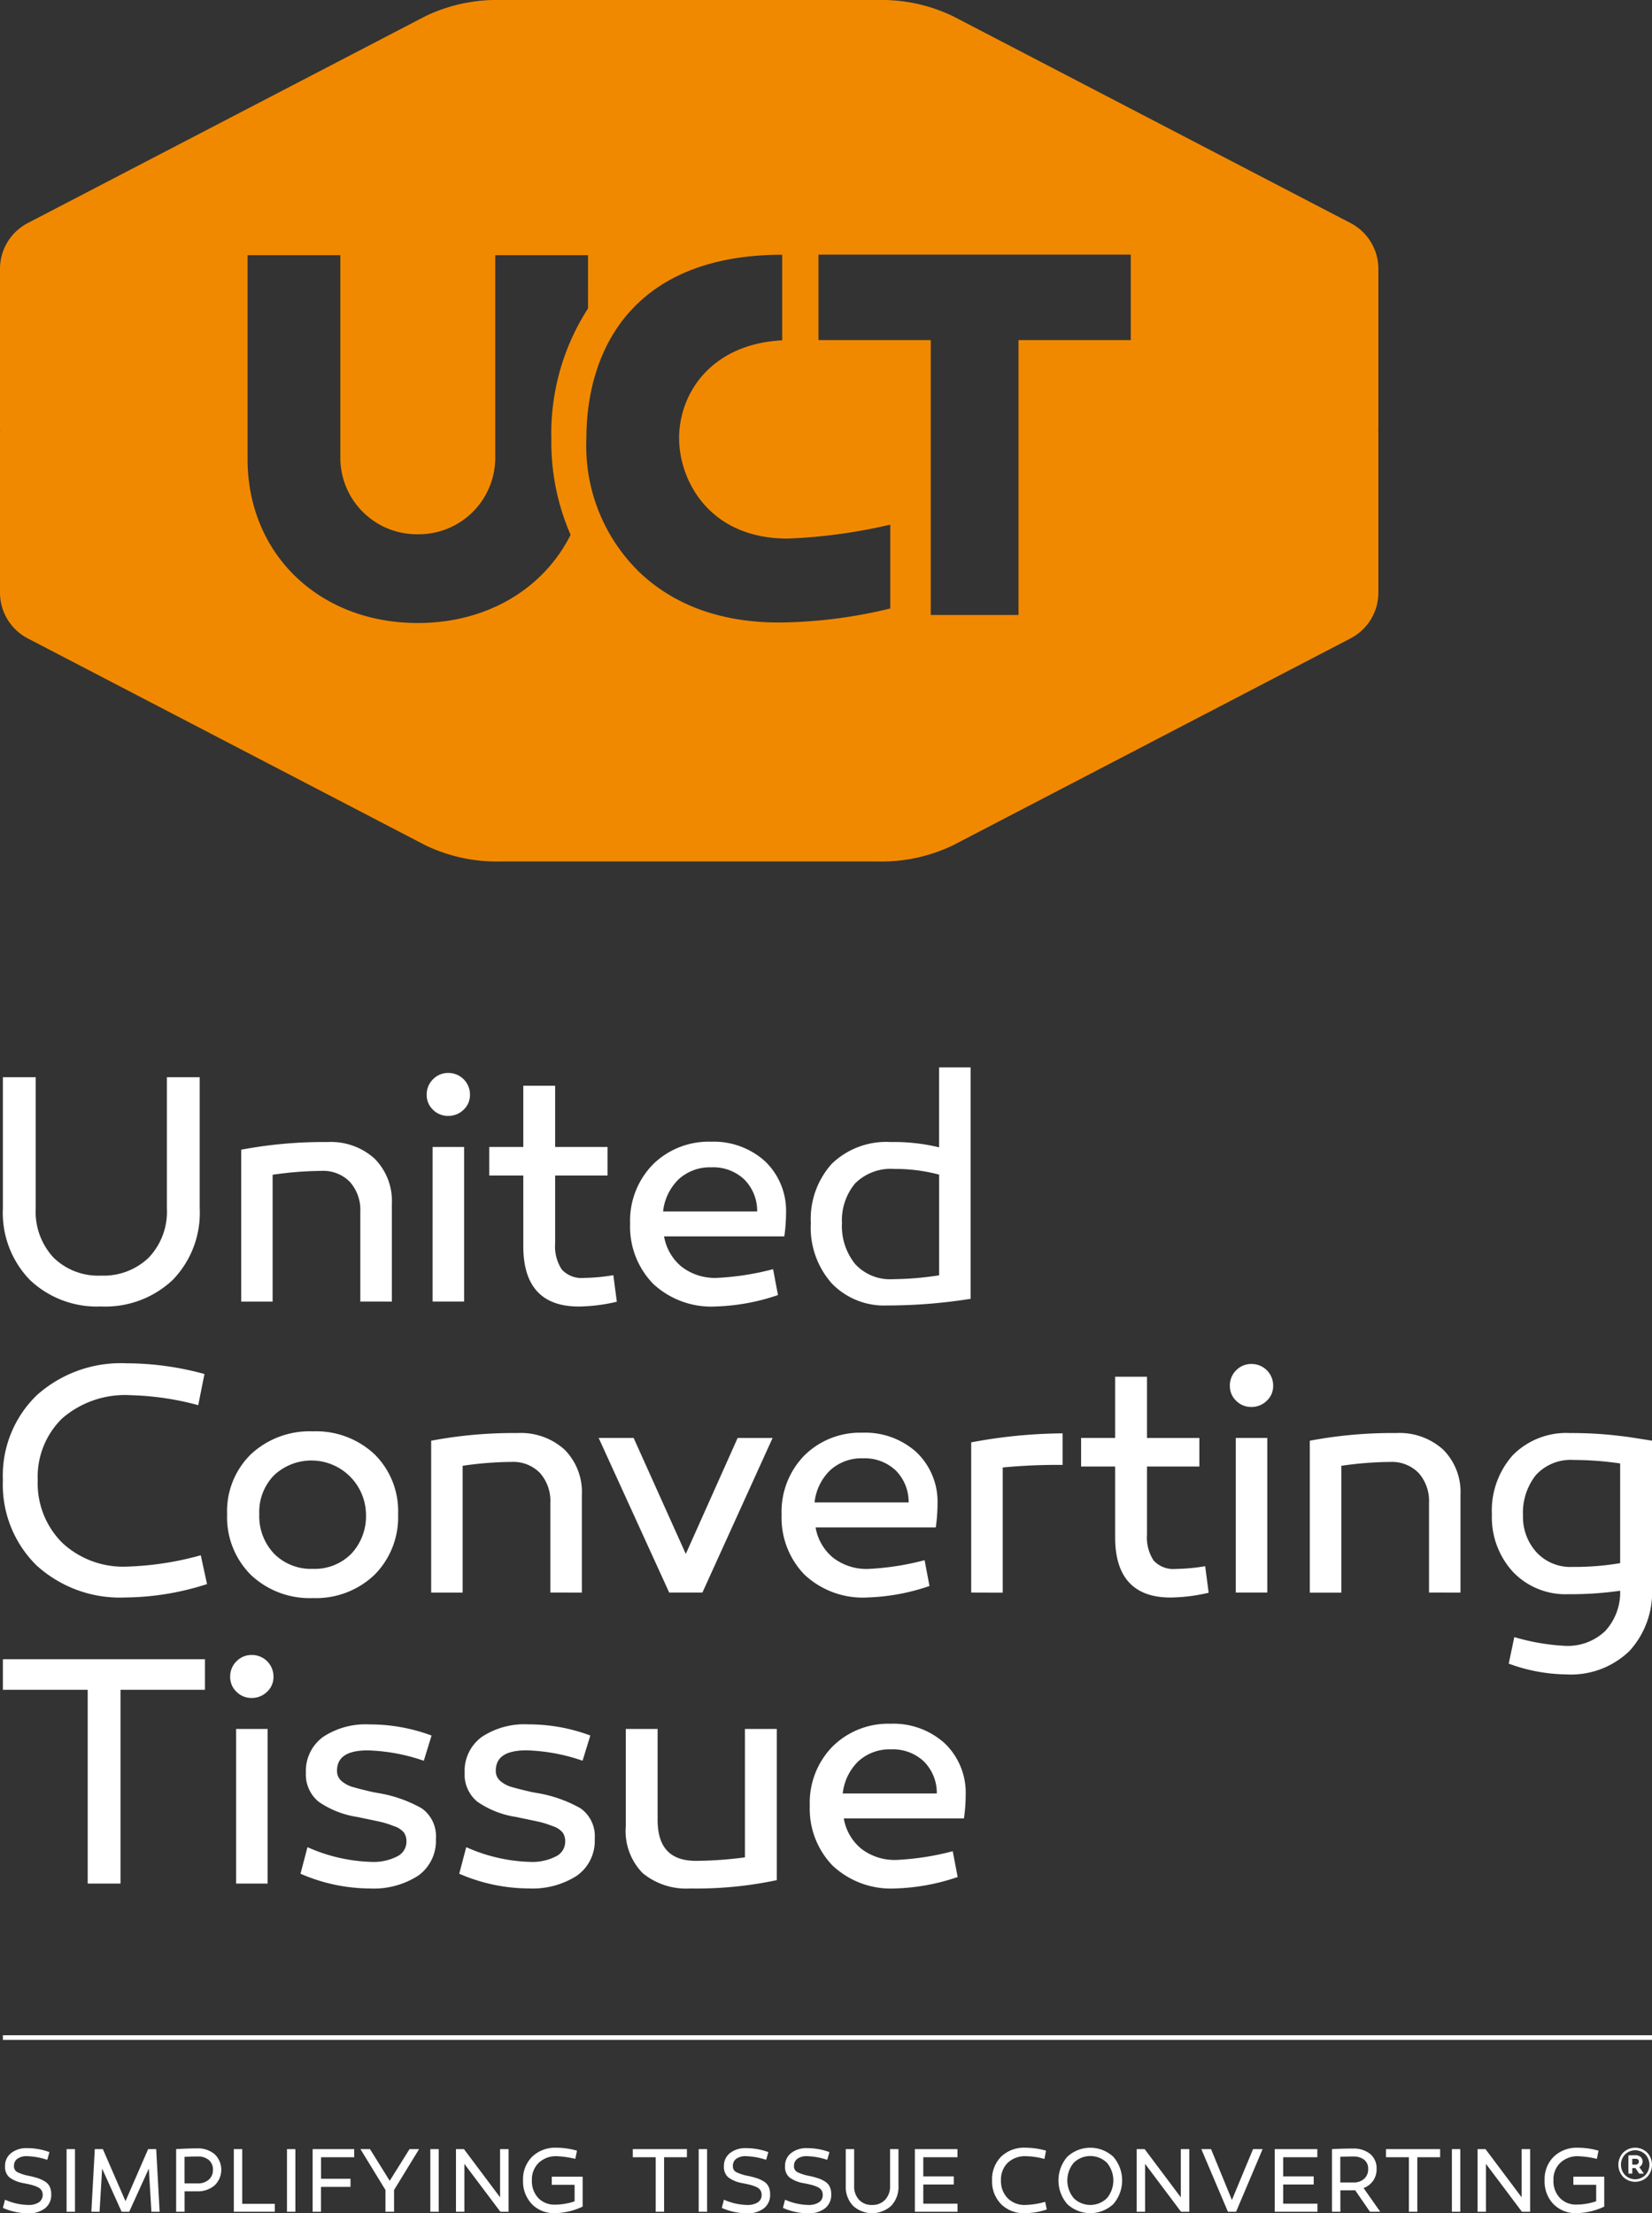 <svg xmlns="http://www.w3.org/2000/svg" width="128.001" height="171.482" viewBox="0 0 128.001 171.482"><rect x="0" y="0" width="128.001" height="171.482" fill="#333333" stroke="none"/><g transform="translate(23673.001 14840.174)"><path d="M120.142,88.078a2.529,2.529,0,0,1-.685-1.849,2.439,2.439,0,0,1,.709-1.828,2.56,2.56,0,0,1,1.868-.693,5.777,5.777,0,0,1,1.6.229l-.13.635a7.269,7.269,0,0,0-1.432-.207,1.938,1.938,0,0,0-1.4.51,1.791,1.791,0,0,0-.531,1.353,1.9,1.9,0,0,0,.494,1.367,1.723,1.723,0,0,0,1.309.518,4.775,4.775,0,0,0,1.508-.257V86.579h-1.768V85.95h2.392v2.32a5.226,5.226,0,0,1-2.132.507A2.41,2.41,0,0,1,120.142,88.078Zm-37.669,0a2.8,2.8,0,0,1,0-3.67,2.619,2.619,0,0,1,3.564,0,2.8,2.8,0,0,1,0,3.67,2.62,2.62,0,0,1-3.564,0Zm.5-3.206a2.144,2.144,0,0,0,0,2.745,1.835,1.835,0,0,0,2.57,0,2.143,2.143,0,0,0,0-2.745,1.845,1.845,0,0,0-2.57,0Zm-5.627,3.209a2.5,2.5,0,0,1-.7-1.846,2.46,2.46,0,0,1,.7-1.835,2.544,2.544,0,0,1,1.868-.693,5.9,5.9,0,0,1,1.611.229l-.124.643a5.694,5.694,0,0,0-1.4-.214,1.968,1.968,0,0,0-1.45.514,1.827,1.827,0,0,0-.518,1.357,1.881,1.881,0,0,0,.518,1.381,1.834,1.834,0,0,0,1.367.525A6.213,6.213,0,0,0,80.76,87.9l.123.593a5.441,5.441,0,0,1-1.686.286A2.5,2.5,0,0,1,77.343,88.081Zm-11.48.121a2.121,2.121,0,0,1-.559-1.546V83.815h.651v2.842a1.517,1.517,0,0,0,.377,1.085,1.318,1.318,0,0,0,1.007.4,1.341,1.341,0,0,0,1.014-.4,1.5,1.5,0,0,0,.384-1.085V83.815h.651v2.842a2.123,2.123,0,0,1-.558,1.546,2.2,2.2,0,0,1-2.968,0Zm-5.425.168.164-.635a4.609,4.609,0,0,0,1.81.407,1.446,1.446,0,0,0,.809-.2.652.652,0,0,0,.3-.578.643.643,0,0,0-.1-.368.723.723,0,0,0-.318-.25,2.769,2.769,0,0,0-.4-.146q-.185-.05-.5-.114c-.064-.014-.112-.024-.144-.029A2.575,2.575,0,0,1,60.935,86a1.069,1.069,0,0,1-.333-.853,1.253,1.253,0,0,1,.47-1.025,1.9,1.9,0,0,1,1.237-.382,4.961,4.961,0,0,1,1.734.307l-.171.6a5.408,5.408,0,0,0-1.583-.286,1.2,1.2,0,0,0-.726.2.661.661,0,0,0-.267.568.5.5,0,0,0,.264.471,3.614,3.614,0,0,0,.922.293,6.128,6.128,0,0,1,.709.189,2.429,2.429,0,0,1,.521.253.958.958,0,0,1,.356.4,1.333,1.333,0,0,1,.113.575,1.308,1.308,0,0,1-.49,1.1,2.067,2.067,0,0,1-1.306.382A4.98,4.98,0,0,1,60.438,88.37Zm-4.736,0,.164-.635a4.609,4.609,0,0,0,1.81.407,1.446,1.446,0,0,0,.809-.2.652.652,0,0,0,.3-.578.643.643,0,0,0-.1-.368.724.724,0,0,0-.318-.25,2.769,2.769,0,0,0-.4-.146q-.185-.05-.5-.114c-.064-.014-.112-.024-.144-.029A2.576,2.576,0,0,1,56.2,86a1.069,1.069,0,0,1-.332-.853,1.252,1.252,0,0,1,.47-1.025,1.9,1.9,0,0,1,1.237-.382,4.961,4.961,0,0,1,1.734.307l-.172.6a5.406,5.406,0,0,0-1.583-.286,1.2,1.2,0,0,0-.726.2.661.661,0,0,0-.267.568.5.5,0,0,0,.264.471,3.607,3.607,0,0,0,.922.293,6.144,6.144,0,0,1,.709.189,2.429,2.429,0,0,1,.521.253.957.957,0,0,1,.356.4,1.333,1.333,0,0,1,.113.575,1.308,1.308,0,0,1-.49,1.1,2.066,2.066,0,0,1-1.306.382A4.98,4.98,0,0,1,55.7,88.37Zm-14.715-.293a2.529,2.529,0,0,1-.686-1.849,2.439,2.439,0,0,1,.71-1.828,2.559,2.559,0,0,1,1.868-.693,5.779,5.779,0,0,1,1.6.229l-.13.635a7.269,7.269,0,0,0-1.432-.207,1.938,1.938,0,0,0-1.4.51,1.79,1.79,0,0,0-.531,1.353A1.9,1.9,0,0,0,41.48,87.6a1.724,1.724,0,0,0,1.309.518,4.775,4.775,0,0,0,1.508-.257V86.579H42.529V85.95H44.92v2.32a5.224,5.224,0,0,1-2.131.507A2.41,2.41,0,0,1,40.986,88.078ZM0,88.37l.165-.635a4.61,4.61,0,0,0,1.81.407,1.446,1.446,0,0,0,.809-.2.707.707,0,0,0,.2-.946.726.726,0,0,0-.319-.25,2.755,2.755,0,0,0-.4-.146q-.185-.05-.5-.114c-.064-.014-.112-.024-.144-.029A2.575,2.575,0,0,1,.5,86a1.07,1.07,0,0,1-.333-.853,1.254,1.254,0,0,1,.469-1.025,1.9,1.9,0,0,1,1.237-.382,4.957,4.957,0,0,1,1.734.307l-.171.6a5.409,5.409,0,0,0-1.583-.286,1.207,1.207,0,0,0-.727.2.661.661,0,0,0-.267.568.5.5,0,0,0,.264.471,3.608,3.608,0,0,0,.921.293,6.151,6.151,0,0,1,.71.189,2.435,2.435,0,0,1,.521.253.96.96,0,0,1,.357.4,1.341,1.341,0,0,1,.113.575,1.307,1.307,0,0,1-.49,1.1,2.066,2.066,0,0,1-1.305.382A4.982,4.982,0,0,1,0,88.37Zm117.7.3-2.79-3.713V88.67h-.651V83.815h.617l2.8,3.734V83.815h.658V88.67Zm-5.428,0V83.815h.651V88.67Zm-3.331,0V84.444h-1.775v-.628h4.195v.628h-1.768V88.67Zm-3.016,0L104.776,87q-.11.008-.35.007h-.795V88.67h-.651V83.815q.809-.043,1.617-.043a2.029,2.029,0,0,1,1.34.414,1.448,1.448,0,0,1,.5,1.178,1.535,1.535,0,0,1-.267.9,1.581,1.581,0,0,1-.74.568l1.289,1.835Zm-2.3-4.262V86.4h1.035a1.17,1.17,0,0,0,.809-.282.961.961,0,0,0,.315-.753.872.872,0,0,0-.315-.732,1.357,1.357,0,0,0-.857-.246Q104.166,84.387,103.631,84.408ZM98.545,88.67V83.815h3.3v.628H99.2v1.485h2.365v.628H99.2v1.485h2.653v.628Zm-3.625,0-2.063-4.855h.754l1.617,3.941,1.638-3.941h.74L95.55,88.67Zm-3.633,0L88.5,84.958V88.67h-.651V83.815h.617l2.8,3.734V83.815h.658V88.67Zm-20.623,0V83.815h3.3v.628H71.315v1.485h2.364v.628H71.315v1.485h2.653v.628Zm-16.751,0V83.815h.651V88.67Zm-3.331,0V84.444H48.807v-.628H53v.628H51.233V88.67Zm-12.035,0-2.79-3.713V88.67h-.651V83.815h.617l2.8,3.734V83.815h.658V88.67Zm-5.428,0V83.815h.651V88.67Zm-3.475,0V86.985l-1.94-3.17h.74l1.529,2.456,1.535-2.456h.74l-1.94,3.17V88.67ZM24,88.67V83.815h3.221v.628h-2.57v1.671h2.283v.628H24.647V88.67Zm-1.988,0V83.815h.651V88.67Zm-4.119,0V83.815h.651v4.241h2.523v.614Zm-4.469,0V83.815q.96-.057,1.618-.057a2.01,2.01,0,0,1,1.36.446,1.674,1.674,0,0,1,0,2.424,1.981,1.981,0,0,1-1.357.457h-.967V88.67Zm.651-4.255v2.056h1.035a1.227,1.227,0,0,0,.84-.286.965.965,0,0,0,.325-.764.944.944,0,0,0-.322-.764,1.266,1.266,0,0,0-.843-.271Q14.558,84.387,14.071,84.415ZM11.508,88.67l-.2-3.348L9.787,88.67H9.2L7.69,85.322l-.2,3.348H6.854l.267-4.855h.624L9.5,87.849l1.754-4.034h.624l.267,4.855Zm-6.573,0V83.815h.651V88.67Zm120.609-2.7a1.378,1.378,0,0,1,0-1.885,1.334,1.334,0,0,1,1.86,0,1.377,1.377,0,0,1,0,1.885,1.334,1.334,0,0,1-1.86,0Zm.145-1.742a1.164,1.164,0,0,0,0,1.6,1.115,1.115,0,0,0,1.57,0,1.165,1.165,0,0,0,0-1.6,1.114,1.114,0,0,0-1.57,0Zm1.092,1.487-.282-.428h-.25v.428h-.3V84.3q.278-.011.535-.011a.614.614,0,0,1,.41.13.494.494,0,0,1-.1.792l.354.506Zm-.532-1.149v.45h.268a.236.236,0,0,0,.17-.067.223.223,0,0,0,.07-.167c0-.146-.087-.219-.261-.219Q126.331,84.564,126.249,84.567ZM0,75.355v-.362H127.778v.362ZM23.112,62.5l-.053-.022.541-2.058.071.03a12.95,12.95,0,0,0,4.9,1.111,4,4,0,0,0,1.971-.422,1.267,1.267,0,0,0,.727-1.16,1.175,1.175,0,0,0-.191-.685,1.637,1.637,0,0,0-.768-.5,8.021,8.021,0,0,0-.9-.3c-.206-.049-.632-.141-1.3-.279-.269-.054-.455-.094-.586-.127A7.152,7.152,0,0,1,24.466,56.9a2.726,2.726,0,0,1-.989-2.246,3.265,3.265,0,0,1,1.32-2.768,5.963,5.963,0,0,1,3.617-.977,13.586,13.586,0,0,1,4.741.841l.059.022-.6,1.951-.064-.02a14.578,14.578,0,0,0-4.267-.783c-1.611,0-2.394.517-2.394,1.582a1,1,0,0,0,.346.787,2.309,2.309,0,0,0,.913.48c.374.108.883.237,1.556.392.113.016.208.034.28.051a10.24,10.24,0,0,1,3.471,1.2,2.643,2.643,0,0,1,1.095,2.364,3.3,3.3,0,0,1-1.4,2.87,6.371,6.371,0,0,1-3.717.976A13.634,13.634,0,0,1,23.112,62.5Zm26.466-.063a4.661,4.661,0,0,1-1.316-3.626V51.26H50.73V58.3c0,2.14.974,3.18,2.977,3.18a30.289,30.289,0,0,0,3.789-.271V51.26h2.467V62.973l-.052.012a29.921,29.921,0,0,1-6.661.636A5.31,5.31,0,0,1,49.578,62.436ZM35.412,62.5l-.053-.022.541-2.057.071.029a12.943,12.943,0,0,0,4.9,1.111,4.006,4.006,0,0,0,1.971-.422,1.267,1.267,0,0,0,.727-1.16,1.177,1.177,0,0,0-.191-.685,1.642,1.642,0,0,0-.768-.5,8.007,8.007,0,0,0-.9-.3c-.206-.05-.632-.141-1.3-.279-.269-.054-.455-.094-.586-.128A7.145,7.145,0,0,1,36.766,56.9a2.725,2.725,0,0,1-.989-2.246A3.265,3.265,0,0,1,37.1,51.882a5.962,5.962,0,0,1,3.616-.977,13.59,13.59,0,0,1,4.741.841l.059.022-.6,1.951-.064-.02a14.568,14.568,0,0,0-4.267-.783c-1.611,0-2.394.518-2.394,1.582a1,1,0,0,0,.346.787,2.307,2.307,0,0,0,.913.48c.374.109.883.237,1.556.392.112.016.208.034.28.051a10.23,10.23,0,0,1,3.471,1.2,2.643,2.643,0,0,1,1.1,2.364,3.3,3.3,0,0,1-1.4,2.87,6.373,6.373,0,0,1-3.717.976A13.628,13.628,0,0,1,35.412,62.5Zm28.866-.661a6.334,6.334,0,0,1-1.757-4.626,6.225,6.225,0,0,1,1.77-4.6,6.13,6.13,0,0,1,4.486-1.757,5.924,5.924,0,0,1,4.18,1.5A5.292,5.292,0,0,1,74.6,56.349a13.1,13.1,0,0,1-.127,1.786l-.008.057H65.154a3.892,3.892,0,0,0,1.332,2.33,4.229,4.229,0,0,0,2.773.886,20.849,20.849,0,0,0,4.272-.658l.067-.016.379,2-.057.018a16.265,16.265,0,0,1-4.738.865A6.6,6.6,0,0,1,64.278,61.838Zm1.983-8.053a4.072,4.072,0,0,0-1.187,2.472h7.288a3.456,3.456,0,0,0-.993-2.473,3.5,3.5,0,0,0-2.541-.945A3.59,3.59,0,0,0,66.261,53.785ZM6.571,63.24V48.223H0V45.857H15.658v2.366H9.113V63.24Zm11.5,0V51.26h2.442V63.24ZM18.1,48.381a1.568,1.568,0,0,1-.489-1.164,1.642,1.642,0,0,1,.489-1.2,1.611,1.611,0,0,1,1.176-.489,1.668,1.668,0,0,1,1.69,1.69,1.551,1.551,0,0,1-.5,1.165,1.676,1.676,0,0,1-1.187.475A1.63,1.63,0,0,1,18.1,48.381Zm98.631-2.164-.055-.019.432-2.053.068.018a16.832,16.832,0,0,0,3.864.657,4.2,4.2,0,0,0,3.111-1.147,4.419,4.419,0,0,0,1.159-3.122,27.192,27.192,0,0,1-4.041.268A5.62,5.62,0,0,1,117,39.085a6.257,6.257,0,0,1-1.629-4.447,6.45,6.45,0,0,1,1.616-4.586,5.821,5.821,0,0,1,4.437-1.72c.609,0,1.182.012,1.7.038s1.029.064,1.514.114.844.093,1.105.127.652.094,1.105.165l.876.139.056.009V40.371a6.735,6.735,0,0,1-1.744,4.841,6.52,6.52,0,0,1-4.918,1.822A13.292,13.292,0,0,1,116.73,46.218Zm2.051-14.631a4.685,4.685,0,0,0-1,3.128,4.069,4.069,0,0,0,1.048,2.859,3.571,3.571,0,0,0,2.742,1.133,21.585,21.585,0,0,0,3.738-.293V30.688a25.15,25.15,0,0,0-3.586-.271A3.663,3.663,0,0,0,118.781,31.587ZM19.22,39.328a6.307,6.307,0,0,1-1.846-4.715,6.161,6.161,0,0,1,1.846-4.64A6.666,6.666,0,0,1,24.01,28.2a6.62,6.62,0,0,1,4.777,1.769,6.183,6.183,0,0,1,1.834,4.639,6.331,6.331,0,0,1-1.834,4.715,6.567,6.567,0,0,1-4.778,1.795A6.612,6.612,0,0,1,19.22,39.328ZM21.013,31.6a4.063,4.063,0,0,0-1.147,3.009,4.222,4.222,0,0,0,1.148,3.073h0a4.021,4.021,0,0,0,3,1.172,3.981,3.981,0,0,0,2.984-1.172,4.251,4.251,0,0,0,1.135-3.074A4.231,4.231,0,0,0,21.013,31.6ZM86.18,36.414V30.925H83.542V28.712H86.18V23.969h2.467v4.744h4.059v2.213H88.647v5.261a3.258,3.258,0,0,0,.518,2.026,2.083,2.083,0,0,0,1.723.647,14.56,14.56,0,0,0,2.2-.2l.068-.011.27,2.056-.059.014a13.367,13.367,0,0,1-2.906.357C87.619,41.072,86.18,39.5,86.18,36.414ZM62.094,39.289a6.333,6.333,0,0,1-1.757-4.626,6.225,6.225,0,0,1,1.77-4.6,6.131,6.131,0,0,1,4.486-1.757,5.923,5.923,0,0,1,4.18,1.5A5.291,5.291,0,0,1,72.418,33.8a13.1,13.1,0,0,1-.127,1.786l-.008.057H62.97a3.893,3.893,0,0,0,1.332,2.33,4.232,4.232,0,0,0,2.774.886,20.853,20.853,0,0,0,4.272-.658l.068-.016.379,2-.057.018A16.277,16.277,0,0,1,67,41.072,6.6,6.6,0,0,1,62.094,39.289Zm1.983-8.052a4.073,4.073,0,0,0-1.187,2.472h7.289a3.457,3.457,0,0,0-.993-2.473,3.5,3.5,0,0,0-2.541-.945A3.59,3.59,0,0,0,64.076,31.237ZM2.6,38.581A8.774,8.774,0,0,1,0,31.975a8.656,8.656,0,0,1,2.621-6.568,9.75,9.75,0,0,1,6.958-2.479,22.871,22.871,0,0,1,5.979.814l.06.016-.482,2.413-.068-.017A21.965,21.965,0,0,0,9.909,25.4,7.432,7.432,0,0,0,4.59,27.2,6.316,6.316,0,0,0,2.7,31.975a6.5,6.5,0,0,0,1.9,4.861A6.911,6.911,0,0,0,9.6,38.681a23.971,23.971,0,0,0,5.666-.86l.067-.017.484,2.232-.058.018A21.073,21.073,0,0,1,9.5,41.072,9.594,9.594,0,0,1,2.6,38.581Zm107.9,2.111V33.751a3.27,3.27,0,0,0-.806-2.326,2.886,2.886,0,0,0-2.2-.854,27.044,27.044,0,0,0-3.789.3v9.826h-2.442V28.927l.054-.01a34.342,34.342,0,0,1,6.659-.585,5.031,5.031,0,0,1,3.623,1.287,4.648,4.648,0,0,1,1.339,3.5v7.575Zm-14.973,0V28.712h2.442V40.692Zm-20.5,0V29.053l.055-.01a39.436,39.436,0,0,1,6.962-.686h.067V30.8h-.067a44.409,44.409,0,0,0-4.575.2v9.7Zm-23.4,0L46.163,28.712h2.709L52.913,37.7l4.016-8.985h2.709l-.043.094L54.2,40.692Zm-9.209,0V33.75a3.27,3.27,0,0,0-.806-2.326,2.886,2.886,0,0,0-2.2-.855,27.061,27.061,0,0,0-3.789.3v9.826H33.185V28.927l.054-.011a34.344,34.344,0,0,1,6.659-.584,5.032,5.032,0,0,1,3.623,1.287,4.647,4.647,0,0,1,1.339,3.5v7.575ZM95.558,25.833a1.568,1.568,0,0,1-.489-1.164,1.641,1.641,0,0,1,.489-1.2,1.61,1.61,0,0,1,1.176-.488,1.668,1.668,0,0,1,1.69,1.69,1.55,1.55,0,0,1-.5,1.165,1.676,1.676,0,0,1-1.187.475A1.632,1.632,0,0,1,95.558,25.833Zm-45.2-9.092A6.333,6.333,0,0,1,48.6,12.116a6.225,6.225,0,0,1,1.77-4.6,6.13,6.13,0,0,1,4.486-1.757,5.926,5.926,0,0,1,4.18,1.5,5.293,5.293,0,0,1,1.645,3.993,13.048,13.048,0,0,1-.127,1.785l-.008.057H51.23a3.9,3.9,0,0,0,1.332,2.33,4.233,4.233,0,0,0,2.774.886,20.858,20.858,0,0,0,4.272-.658l.068-.016.379,2L60,17.658a16.265,16.265,0,0,1-4.739.866A6.6,6.6,0,0,1,50.354,16.741Zm1.983-8.052a4.072,4.072,0,0,0-1.187,2.472h7.289a3.454,3.454,0,0,0-.993-2.473A3.5,3.5,0,0,0,54.9,7.743,3.589,3.589,0,0,0,52.337,8.689ZM2.087,16.463A7.465,7.465,0,0,1,0,10.924V.761H2.543V10.924a5.222,5.222,0,0,0,1.376,3.809,4.946,4.946,0,0,0,3.681,1.4,5.034,5.034,0,0,0,3.707-1.4,5.169,5.169,0,0,0,1.4-3.808V.761h2.543V10.924a7.466,7.466,0,0,1-2.087,5.539A7.6,7.6,0,0,1,7.6,18.524,7.535,7.535,0,0,1,2.087,16.463Zm38.236-2.6V8.377H37.685V6.164h2.638V1.42H42.79V6.164h4.059V8.377H42.79v5.261a3.256,3.256,0,0,0,.518,2.026,2.081,2.081,0,0,0,1.723.648,14.527,14.527,0,0,0,2.2-.2l.068-.01.271,2.055-.059.014a13.352,13.352,0,0,1-2.906.357C41.762,18.524,40.323,16.957,40.323,13.866Zm23.9,2.874A6.518,6.518,0,0,1,62.6,12.065a6.4,6.4,0,0,1,1.616-4.587A6.07,6.07,0,0,1,68.8,5.784a14.716,14.716,0,0,1,3.739.411V0h2.442V17.931l-.056.009a41.3,41.3,0,0,1-6.454.508A5.629,5.629,0,0,1,64.226,16.74ZM66.024,9a4.461,4.461,0,0,0-1.01,3.063,4.686,4.686,0,0,0,1.024,3.178,3.678,3.678,0,0,0,2.918,1.17,24.789,24.789,0,0,0,3.586-.3V8.31a13.016,13.016,0,0,0-3.459-.441A3.9,3.9,0,0,0,66.024,9Zm-32.73,9.142V6.164h2.442V18.144Zm-5.6,0V11.2a3.27,3.27,0,0,0-.806-2.326,2.885,2.885,0,0,0-2.2-.854,27.1,27.1,0,0,0-3.789.3v9.826H18.465V6.379l.054-.011a34.343,34.343,0,0,1,6.659-.584A5.031,5.031,0,0,1,28.8,7.07a4.647,4.647,0,0,1,1.339,3.5v7.575ZM33.327,3.285a1.568,1.568,0,0,1-.489-1.164,1.639,1.639,0,0,1,.489-1.2A1.61,1.61,0,0,1,34.5.431a1.669,1.669,0,0,1,1.69,1.69,1.551,1.551,0,0,1-.5,1.165h0A1.675,1.675,0,0,1,34.5,3.76,1.633,1.633,0,0,1,33.327,3.285Z" transform="translate(-23672.777 -14757.469)" fill="#fff"/><path d="M-232.521-72.687l-.118-.022h.118V-85.236a4,4,0,0,0-2.173-3.562l-30.776-16.014a12.781,12.781,0,0,0-5.834-1.261h-29.233a12.781,12.781,0,0,0-5.834,1.261L-337.148-88.8a4,4,0,0,0-2.173,3.562v12.527h.118l-.118.022V-60.16a4,4,0,0,0,2.173,3.563l30.776,16.013a12.777,12.777,0,0,0,5.834,1.261H-271.3a12.777,12.777,0,0,0,5.834-1.261L-234.694-56.6a4,4,0,0,0,2.173-3.563Zm-61.239-9.486A17.86,17.86,0,0,0-296.6-72.06a17.914,17.914,0,0,0,1.491,7.428C-297.2-60.469-301.55-57.8-306.95-57.8c-7.643,0-13.19-5.346-13.19-12.711V-86.3h7.191c0,5.484,0,12.447,0,15.809a5.927,5.927,0,0,0,6,5.814,5.927,5.927,0,0,0,6-5.816c0-3.361,0-10.324,0-15.807h7.191ZM-286.7-72.1c0,3.148,2.241,7.758,8.413,7.758a41.99,41.99,0,0,0,7.947-1.08v6.495a37.467,37.467,0,0,1-8.6,1.089c-4.479,0-8.132-1.318-10.856-3.916a13.641,13.641,0,0,1-4.092-10.3c0-7.22,3.864-14.281,15.173-14.281v6.631c-5.483.288-7.989,4.077-7.989,7.607m35-7.625h-8.7v21.3h-6.8v-21.3h-8.7v-6.621h24.2Z" transform="translate(-23333.68 -14734.101)" fill="#f18900"/></g></svg>